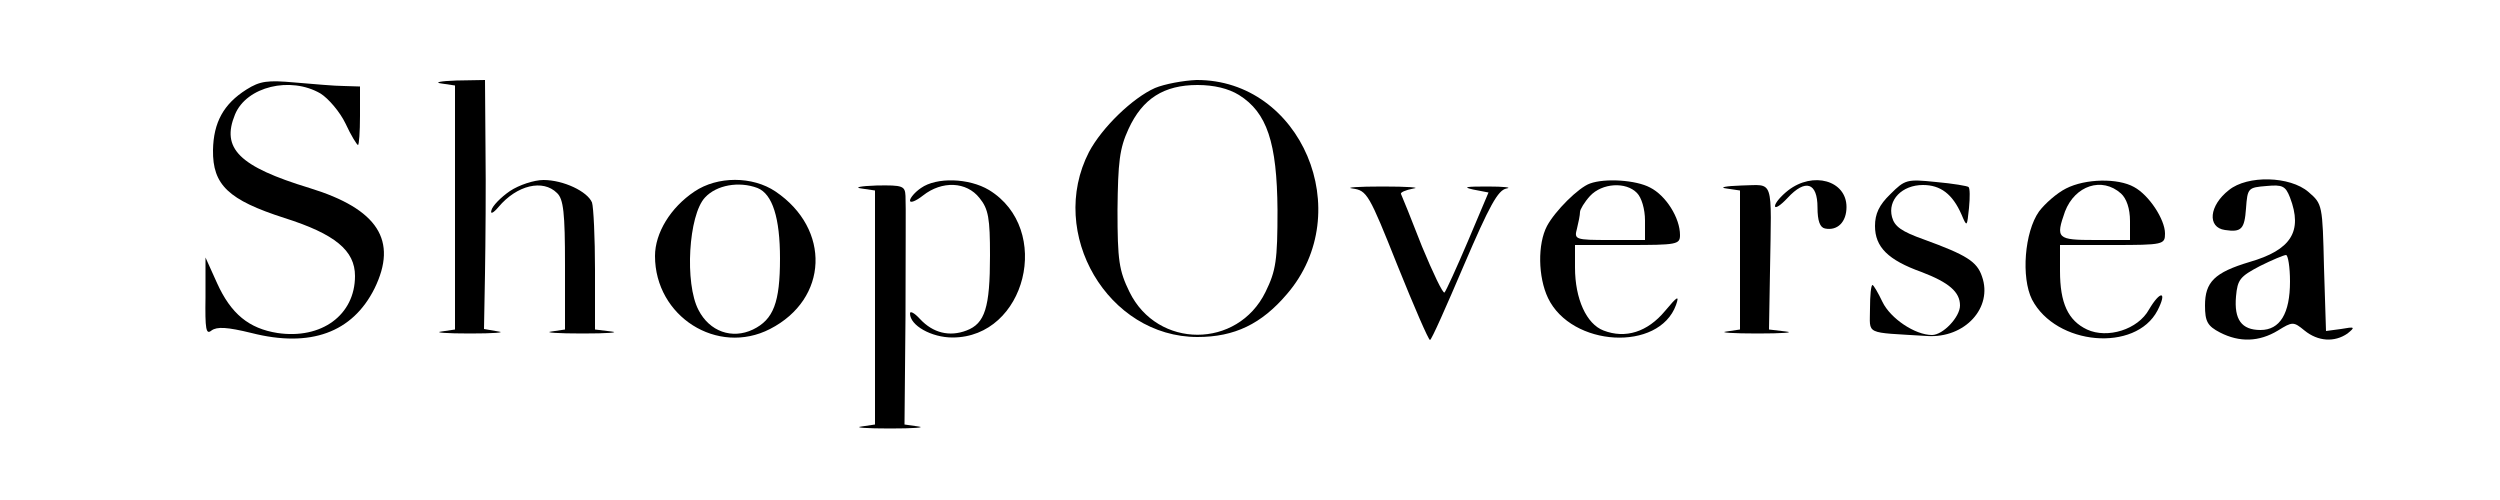 <?xml version="1.0" standalone="no"?>
<!DOCTYPE svg PUBLIC "-//W3C//DTD SVG 20010904//EN"
 "http://www.w3.org/TR/2001/REC-SVG-20010904/DTD/svg10.dtd">
<svg version="1.0" xmlns="http://www.w3.org/2000/svg"
 width="500pt" height="100pt" viewBox="0 0 500 100"
 preserveAspectRatio="xMidYMid meet">

<g transform="translate(0,100) scale(0.1,-0.1)"
fill="#000000" stroke="none">
<path d="M493 821 c-46 -29 -66 -66 -67 -121 -1 -70 31 -100 143 -136 101 -32
141 -65 141 -116 0 -78 -67 -127 -155 -114 -57 9 -93 38 -121 100 l-23 51 0
-79 c-1 -65 1 -76 12 -67 11 8 31 7 80 -5 118 -30 202 1 246 89 47 96 7 159
-130 201 -141 43 -177 79 -149 147 23 56 111 77 171 42 16 -10 39 -37 50 -60
11 -24 23 -43 25 -43 2 0 4 26 4 58 l0 59 -32 1 c-18 0 -62 4 -98 7 -55 5 -70
3 -97 -14z"/>
<path d="M883 833 l27 -4 0 -244 0 -244 -27 -4 c-16 -2 10 -4 57 -4 47 0 72 2
57 4 l-29 5 2 111 c1 62 2 174 1 250 l-1 137 -57 -1 c-32 -1 -46 -4 -30 -6z"/>
<path d="M2310 824 c-45 -20 -106 -79 -132 -128 -84 -163 38 -370 217 -370 74
0 128 26 179 86 141 164 28 429 -181 428 -26 -1 -64 -8 -83 -16z m168 -14 c56
-35 76 -95 77 -230 0 -101 -3 -121 -24 -164 -56 -114 -216 -114 -272 0 -21 43
-24 63 -24 164 1 96 4 123 22 162 28 61 71 88 138 88 33 0 62 -7 83 -20z"/>
<path d="M1020 618 c-19 -13 -35 -30 -37 -38 -3 -9 3 -7 14 6 37 44 89 56 117
28 13 -12 16 -40 16 -144 l0 -129 -27 -4 c-16 -2 13 -4 62 -4 50 0 75 2 58 4
l-33 4 0 119 c0 65 -3 126 -6 135 -9 22 -57 45 -97 45 -19 0 -49 -10 -67 -22z"/>
<path d="M1389 617 c-48 -32 -79 -83 -79 -129 0 -121 125 -200 230 -146 117
60 122 200 11 275 -46 31 -116 31 -162 0z m126 7 c30 -12 45 -60 45 -141 0
-88 -13 -122 -54 -142 -42 -20 -87 -4 -109 39 -28 53 -20 190 13 225 23 25 68
33 105 19z"/>
<path d="M1842 624 c-12 -8 -22 -20 -22 -25 0 -6 12 -1 26 10 38 30 87 28 113
-5 18 -22 21 -41 21 -115 0 -104 -10 -136 -47 -150 -34 -13 -67 -5 -93 23 -11
12 -20 17 -20 11 0 -24 43 -48 85 -48 147 0 201 217 73 295 -40 24 -105 26
-136 4z"/>
<path d="M3180 633 c-23 -8 -70 -55 -86 -85 -19 -36 -18 -102 2 -144 47 -98
222 -108 256 -14 7 20 3 18 -22 -12 -35 -42 -79 -56 -123 -39 -34 13 -57 63
-57 126 l0 45 105 0 c99 0 105 1 105 20 0 34 -28 79 -60 95 -28 15 -90 19
-120 8z m94 -19 c9 -9 16 -32 16 -55 l0 -39 -71 0 c-69 0 -71 1 -65 23 3 12 6
27 6 33 0 5 9 20 20 32 24 26 72 29 94 6z"/>
<path d="M3576 619 c-14 -11 -26 -25 -26 -31 0 -6 11 1 25 16 36 39 60 31 60
-19 0 -27 5 -40 15 -42 25 -5 43 13 43 43 0 53 -67 72 -117 33z"/>
<path d="M3781 612 c-23 -22 -31 -40 -31 -64 0 -42 26 -68 93 -92 55 -21 77
-40 77 -67 0 -23 -34 -59 -56 -59 -34 0 -83 33 -99 66 -9 19 -18 34 -20 34 -3
0 -5 -21 -5 -47 0 -54 -13 -47 114 -55 76 -5 132 57 110 119 -10 30 -31 43
-116 74 -45 16 -59 26 -64 45 -9 34 20 64 62 64 35 0 59 -18 77 -59 11 -26 11
-25 15 13 2 21 2 40 -1 42 -2 2 -31 7 -65 10 -58 6 -62 5 -91 -24z"/>
<path d="M4132 623 c-18 -9 -42 -30 -54 -46 -29 -41 -36 -132 -14 -176 48 -92
207 -106 251 -22 20 39 6 41 -17 2 -22 -40 -83 -59 -124 -40 -38 18 -54 53
-54 117 l0 52 105 0 c102 0 105 1 105 23 0 28 -32 77 -62 93 -32 18 -97 17
-136 -3z m110 -10 c11 -10 18 -30 18 -55 l0 -38 -70 0 c-76 0 -79 3 -60 57 20
52 74 70 112 36z"/>
<path d="M4458 620 c-40 -31 -44 -75 -8 -80 33 -5 39 2 42 43 3 41 4 42 41 45
32 3 38 0 47 -23 26 -68 2 -105 -81 -129 -70 -21 -89 -40 -89 -87 0 -32 5 -41
30 -54 39 -20 78 -19 116 4 29 18 31 18 53 0 27 -22 60 -24 86 -6 16 13 15 14
-13 9 l-30 -4 -4 127 c-3 125 -3 127 -31 151 -37 32 -122 34 -159 4z m122
-183 c0 -64 -20 -97 -59 -97 -38 0 -53 21 -49 67 3 34 8 40 48 61 24 12 48 22
52 22 4 0 8 -24 8 -53z"/>
<path d="M1723 623 l27 -4 0 -234 0 -234 -27 -4 c-16 -2 10 -4 57 -4 47 0 72
2 57 4 l-28 4 2 217 c0 119 1 227 0 240 -1 20 -5 22 -58 21 -32 -1 -46 -4 -30
-6z"/>
<path d="M2705 623 c29 -4 33 -11 90 -154 33 -82 62 -149 65 -149 3 0 33 68
68 150 51 119 68 150 85 153 12 2 -5 4 -38 4 -42 0 -51 -1 -29 -6 l31 -6 -41
-97 c-23 -54 -44 -100 -47 -103 -3 -3 -23 39 -45 92 -21 54 -40 101 -42 105
-2 3 9 8 25 11 15 2 -12 4 -62 4 -49 0 -76 -2 -60 -4z"/>
<path d="M3453 623 l27 -4 0 -139 0 -139 -27 -4 c-16 -2 13 -4 62 -4 50 0 75
2 57 4 l-34 4 2 117 c3 190 9 172 -57 171 -32 -1 -46 -4 -30 -6z"/>
</g>
</svg>
